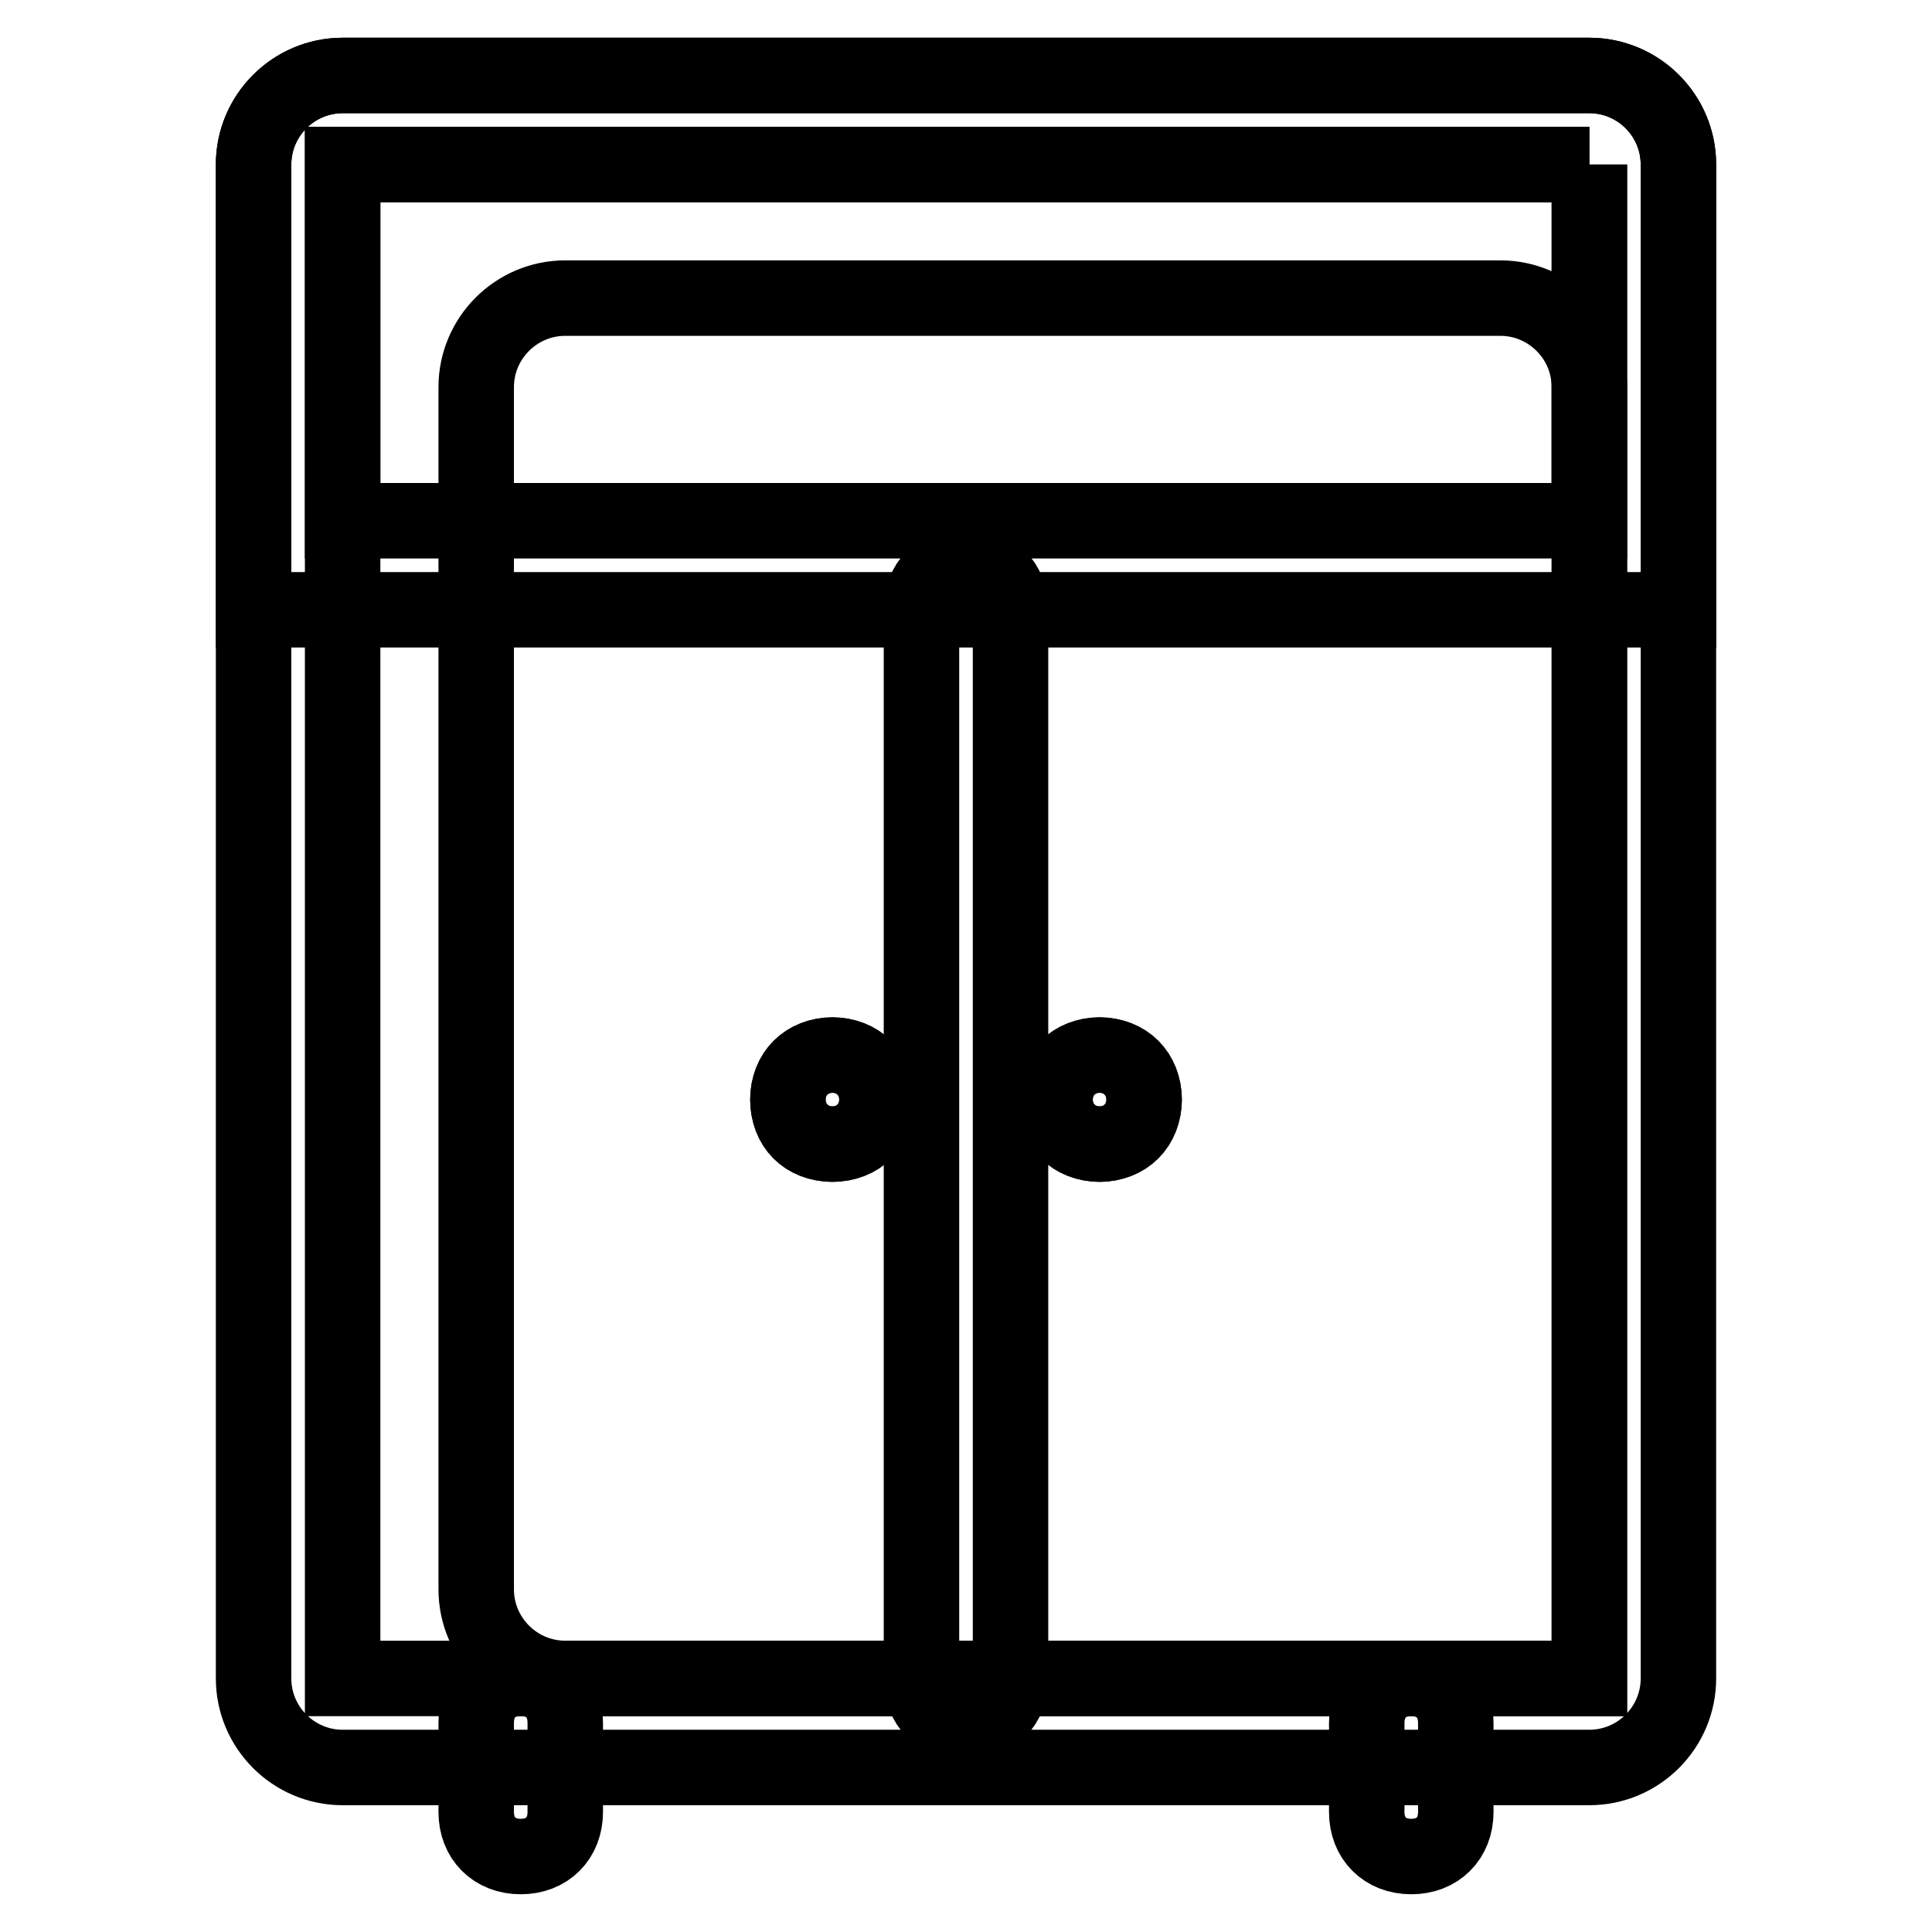 <?xml version="1.0" encoding="utf-8"?>
<!-- Svg Vector Icons : http://www.onlinewebfonts.com/icon -->
<!DOCTYPE svg PUBLIC "-//W3C//DTD SVG 1.1//EN" "http://www.w3.org/Graphics/SVG/1.1/DTD/svg11.dtd">
<svg version="1.1" xmlns="http://www.w3.org/2000/svg" xmlns:xlink="http://www.w3.org/1999/xlink" x="0px" y="0px" viewBox="0 0 256 256" enable-background="new 0 0 256 256" xml:space="preserve">
<g> <path stroke-width="10" fill-opacity="0" stroke="#000000"  d="M210.6,222.4H74.9c-6.5,0-11.8-5.3-11.8-11.8V51.3c0-6.5,5.3-11.8,11.8-11.8h123.9 c6.5,0,11.8,5.3,11.8,11.8L210.6,222.4L210.6,222.4z"/> <path stroke-width="10" fill-opacity="0" stroke="#000000"  d="M69,246c-3.5,0-5.9-2.4-5.9-5.9v-11.8c0-3.5,2.3-5.9,5.9-5.9c3.6,0,5.9,2.4,5.9,5.9v11.8 C74.9,243.6,72.5,246,69,246z"/> <path stroke-width="10" fill-opacity="0" stroke="#000000"  d="M187,246c-3.5,0-5.9-2.4-5.9-5.9v-11.8c0-3.5,2.4-5.9,5.9-5.9s5.9,2.4,5.9,5.9v11.8 C192.9,243.6,190.5,246,187,246z"/> <path stroke-width="10" fill-opacity="0" stroke="#000000"  d="M210.6,21.8v200.6H45.4V21.8H210.6 M210.6,10H45.4c-6.5,0-11.8,5.3-11.8,11.8v200.6 c0,6.5,5.3,11.8,11.8,11.8h165.2c6.5,0,11.8-5.3,11.8-11.8V21.8C222.4,15.3,217.1,10,210.6,10z"/> <path stroke-width="10" fill-opacity="0" stroke="#000000"  d="M210.6,21.8V69H45.4V21.8H210.6 M210.6,10H45.4c-6.5,0-11.8,5.3-11.8,11.8v59h188.8v-59 C222.4,15.3,217.1,10,210.6,10z"/> <path stroke-width="10" fill-opacity="0" stroke="#000000"  d="M128,228.3c-3.5,0-5.9-2.4-5.9-5.9V80.8c0-3.5,2.3-5.9,5.9-5.9c3.5,0,5.9,2.3,5.9,5.9v141.6 C133.9,225.9,131.5,228.3,128,228.3z"/> <path stroke-width="10" fill-opacity="0" stroke="#000000"  d="M104.4,145.7c0,3.3,2.6,5.9,5.9,5.9c3.3,0,5.9-2.6,5.9-5.9c0,0,0,0,0,0c0-3.3-2.6-5.9-5.9-5.9 C107,139.8,104.4,142.4,104.4,145.7C104.4,145.7,104.4,145.7,104.4,145.7z"/> <path stroke-width="10" fill-opacity="0" stroke="#000000"  d="M110.3,139.8c-3.5,0-5.9,2.4-5.9,5.9c0,3.5,2.3,5.9,5.9,5.9c3.6,0,5.9-2.4,5.9-5.9 C116.2,142.2,113.8,139.8,110.3,139.8z"/> <path stroke-width="10" fill-opacity="0" stroke="#000000"  d="M139.8,145.7c0,3.3,2.6,5.9,5.9,5.9c3.3,0,5.9-2.6,5.9-5.9c0,0,0,0,0,0c0-3.3-2.6-5.9-5.9-5.9 C142.4,139.8,139.8,142.4,139.8,145.7C139.8,145.7,139.8,145.7,139.8,145.7z"/> <path stroke-width="10" fill-opacity="0" stroke="#000000"  d="M145.7,139.8c-3.5,0-5.9,2.4-5.9,5.9c0,3.5,2.4,5.9,5.9,5.9s5.9-2.4,5.9-5.9 C151.6,142.2,149.2,139.8,145.7,139.8z"/></g>
</svg>